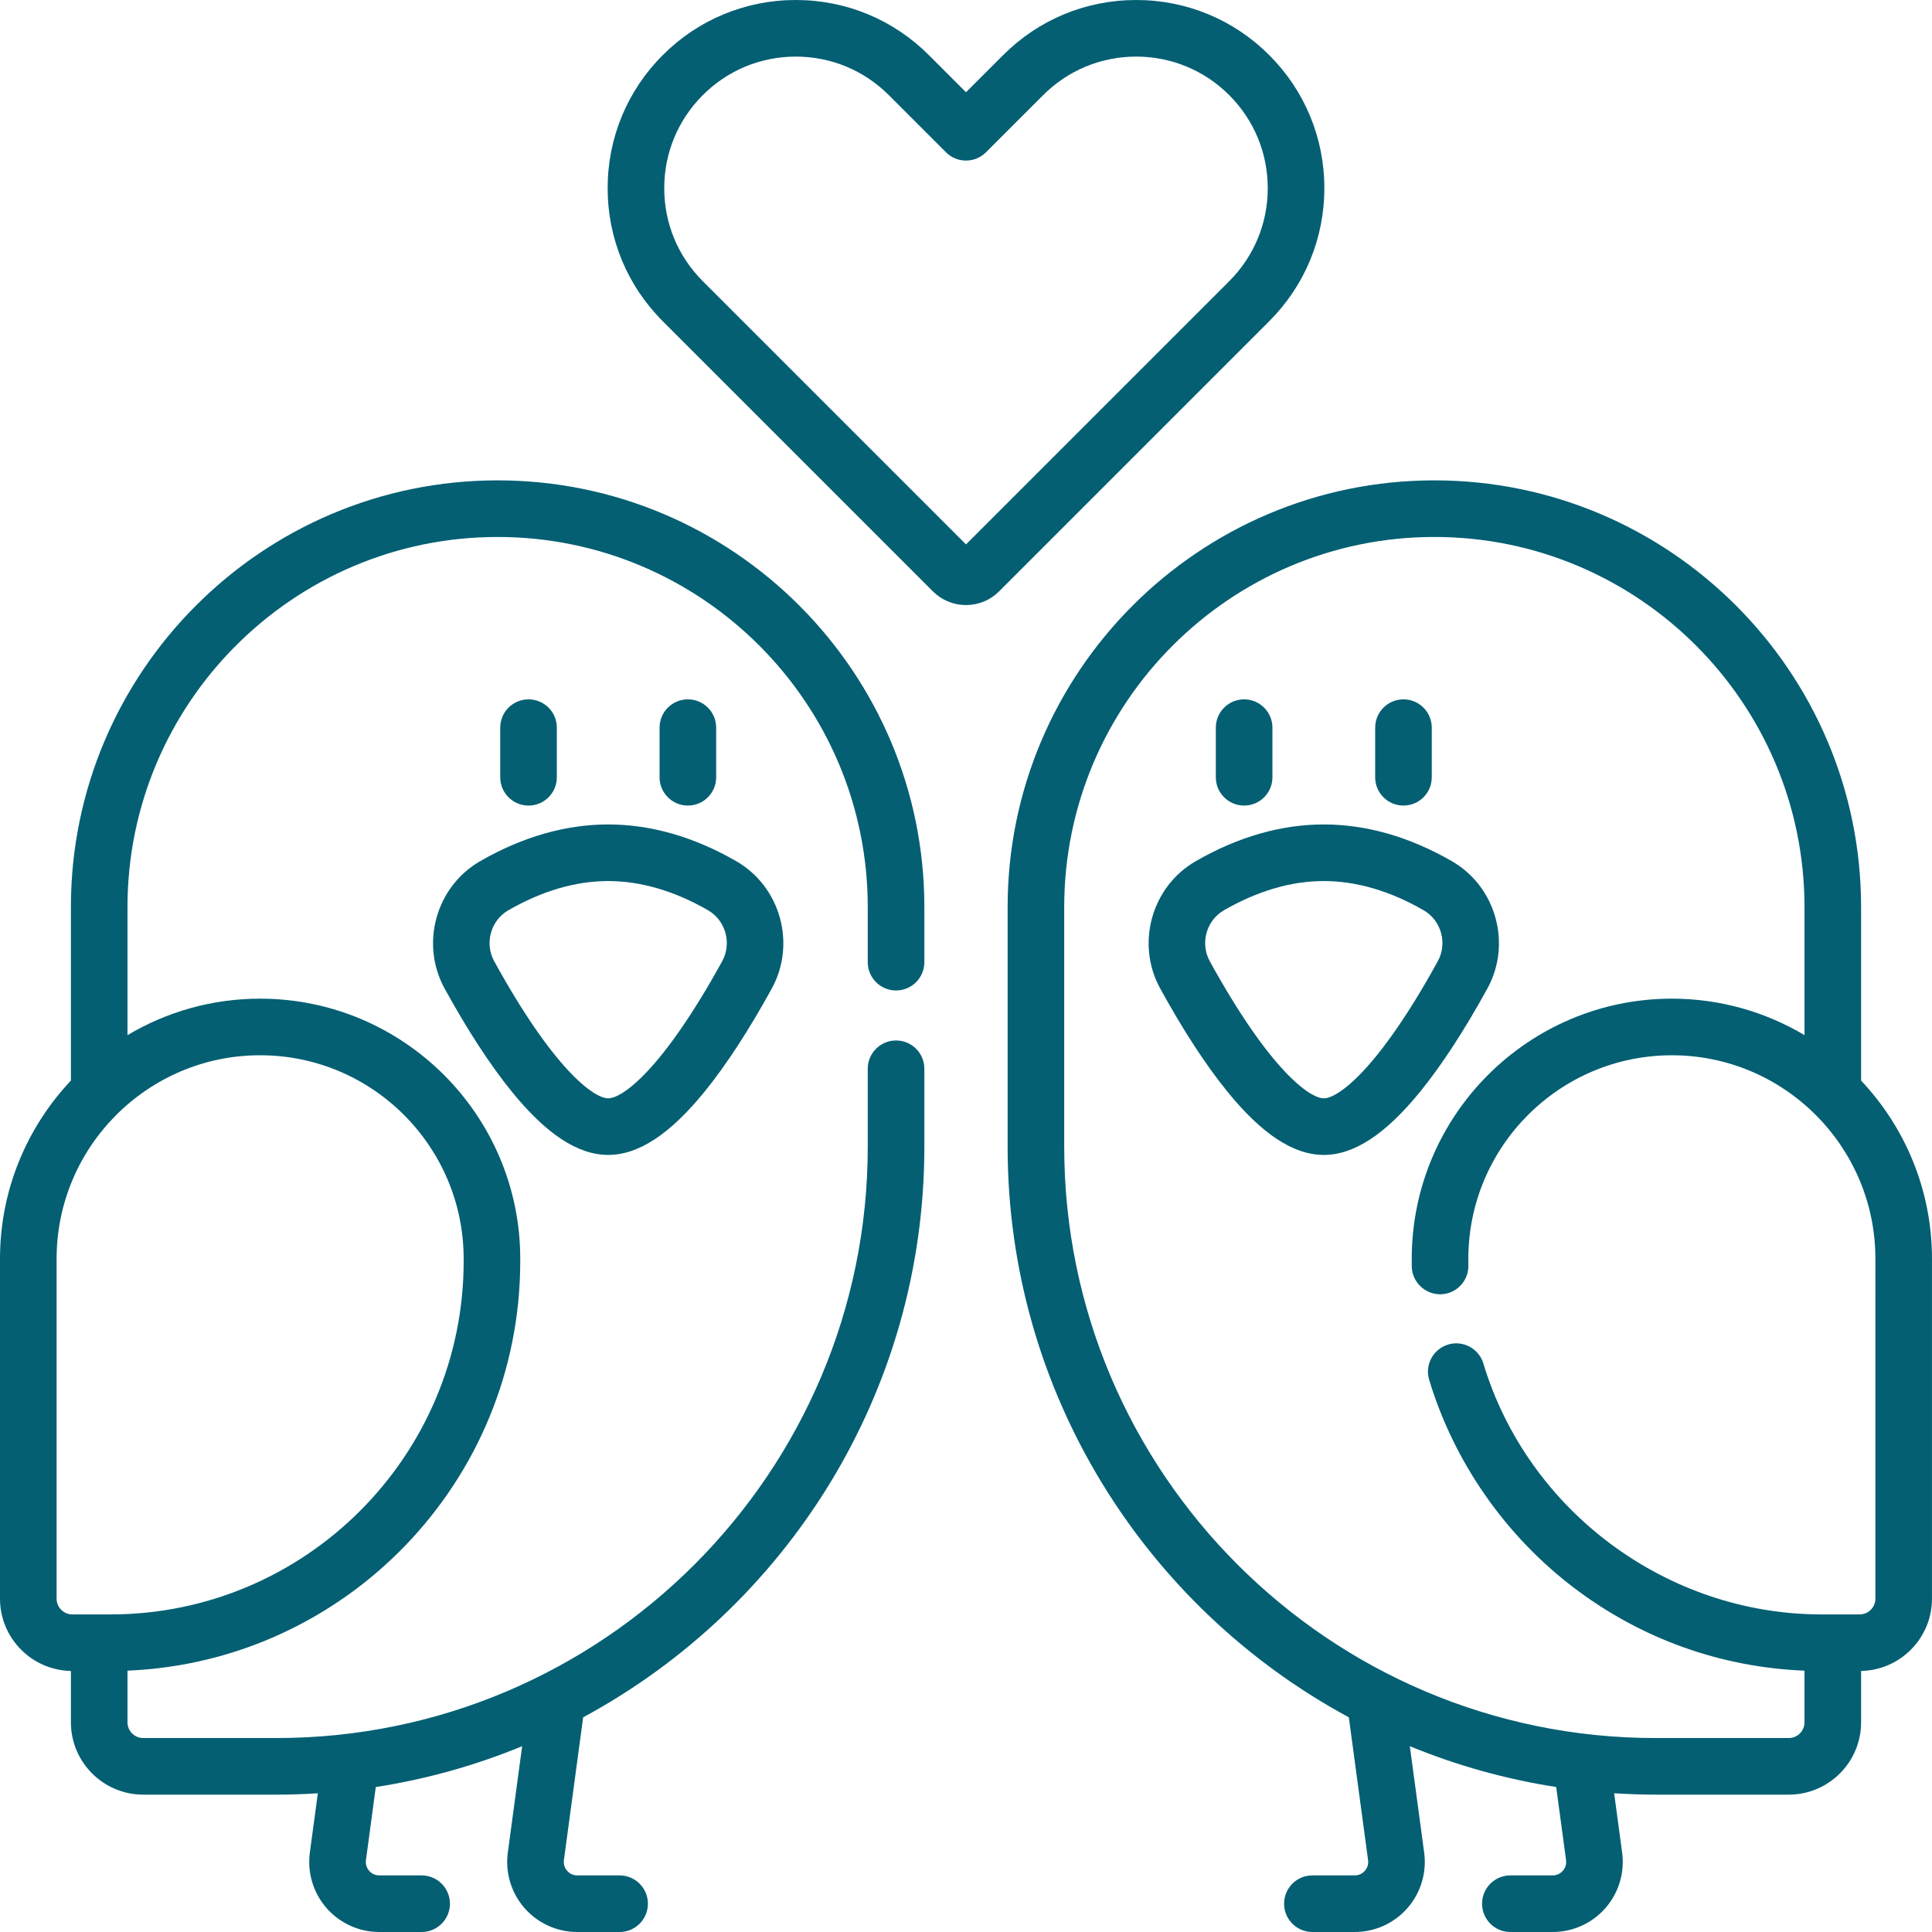 <?xml version="1.0"?>
<svg xmlns="http://www.w3.org/2000/svg" height="512px" viewBox="0 0 512.001 512.001" width="512px"><path d="m117.832 261.98c6.066 11.031 12.02 20.18 17.699 27.195 9.207 11.363 17.598 16.891 25.648 16.891 8.051 0 16.441-5.527 25.645-16.891 5.68-7.016 11.637-16.164 17.703-27.195 6.527-11.875 2.301-27.02-9.422-33.762-11.227-6.457-22.641-9.73-33.926-9.73-11.289 0-22.703 3.273-33.93 9.73-11.723 6.742-15.945 21.887-9.418 33.762zm16.898-20.758c8.922-5.133 17.82-7.734 26.449-7.734 8.629 0 17.527 2.602 26.449 7.734 4.688 2.699 6.375 8.766 3.754 13.531-15.766 28.664-26.402 36.312-30.203 36.312-3.801 0-14.441-7.648-30.203-36.312-2.621-4.766-.938-10.832 3.754-13.531zm0 0" fill="#045f73"/><path d="m147.566 205.984v-13.148c0-4.145-3.355-7.5-7.5-7.5-4.145 0-7.5 3.355-7.5 7.5v13.148c0 4.145 3.355 7.5 7.5 7.5 4.145 0 7.5-3.355 7.5-7.5zm0 0" fill="#045f73"/><path d="m189.793 205.984v-13.148c0-4.145-3.355-7.5-7.5-7.5s-7.5 3.355-7.5 7.5v13.148c0 4.145 3.355 7.5 7.5 7.5s7.5-3.355 7.5-7.5zm0 0" fill="#045f73"/><path d="m131.879 127.301c-62.359 0-113.09 50.73-113.09 113.09v45.977c-11.637 12.348-18.789 28.961-18.789 47.227v90.082c0 10.438 8.395 18.941 18.789 19.145v13.613c0 10.566 8.598 19.164 19.164 19.164h35.312c3.684 0 7.34-.129 10.965-.359l-2.117 15.715c-.715 5.309.898 10.668 4.422 14.699 3.527 4.035 8.621 6.348 13.98 6.348h11.223c4.141 0 7.5-3.355 7.5-7.5 0-4.141-3.359-7.5-7.5-7.5h-11.223c-1.41 0-2.289-.762-2.688-1.219-.398-.453-1.039-1.426-.848-2.824l2.609-19.375c13.512-2.09 26.504-5.766 38.789-10.82l-3.801 28.191c-.715 5.309.898 10.668 4.422 14.699 3.527 4.035 8.621 6.348 13.98 6.348h11.223c4.145 0 7.5-3.355 7.5-7.5 0-4.141-3.355-7.5-7.5-7.5h-11.223c-1.41 0-2.289-.762-2.684-1.219-.398-.453-1.039-1.426-.852-2.824l5.102-37.852c53.789-29.027 90.422-85.922 90.422-151.211v-20.66c0-4.145-3.355-7.5-7.5-7.5-4.141 0-7.5 3.355-7.5 7.5v20.66c0 86.406-70.297 156.707-156.703 156.707h-35.312c-2.297 0-4.164-1.871-4.164-4.168v-13.695c57.797-2.375 104.086-50.129 104.086-108.496v-.648c0-38.012-30.926-68.938-68.938-68.938-12.832 0-24.852 3.535-35.148 9.668v-33.934c0-54.086 44-98.09 98.09-98.09s98.09 44 98.09 98.09v14.594c0 4.145 3.359 7.5 7.5 7.5 4.145 0 7.5-3.355 7.5-7.5v-14.594c0-62.359-50.73-113.09-113.09-113.09zm-9.004 206.293v.645c0 51.613-41.988 93.602-93.602 93.602h-10.109c-2.297 0-4.164-1.867-4.164-4.164v-90.082c0-29.742 24.195-53.941 53.938-53.941s53.938 24.199 53.938 53.941zm0 0" fill="#045f73"/><path d="m493.211 286.363v-45.973c0-62.359-50.73-113.09-113.09-113.09s-113.09 50.73-113.09 113.09v63.504c0 65.289 36.633 122.18 90.422 151.211l5.102 37.852c.188 1.395-.449 2.367-.848 2.824-.398.457-1.277 1.219-2.688 1.219h-11.223c-4.141 0-7.5 3.359-7.5 7.5s3.359 7.5 7.5 7.5h11.223c5.359 0 10.453-2.312 13.98-6.348 3.523-4.035 5.137-9.391 4.422-14.699l-3.801-28.191c12.285 5.051 25.277 8.73 38.789 10.816l2.613 19.379c.188 1.395-.453 2.367-.852 2.824-.398.453-1.273 1.219-2.684 1.219h-11.223c-4.145 0-7.5 3.355-7.5 7.5 0 4.141 3.355 7.5 7.5 7.5h11.223c5.355 0 10.449-2.312 13.977-6.348s5.137-9.391 4.422-14.703l-2.117-15.715c3.629.23 7.281.363 10.969.363h35.312c10.566 0 19.164-8.598 19.164-19.168v-13.609c10.391-.203 18.785-8.707 18.785-19.145v-90.082c0-18.266-7.152-34.879-18.789-47.23zm3.789 137.312c0 2.297-1.867 4.164-4.164 4.164h-10.109c-40.949 0-77.801-27.348-89.621-66.504-1.195-3.965-5.391-6.207-9.348-5.016-3.965 1.199-6.211 5.383-5.012 9.352 6.598 21.859 20.32 41.508 38.645 55.324 17.746 13.387 38.688 20.859 60.82 21.75v13.688c0 2.297-1.867 4.168-4.164 4.168h-35.312c-86.406 0-156.707-70.301-156.707-156.707v-63.504c0-54.086 44.004-98.09 98.094-98.09 54.086 0 98.09 44 98.09 98.09v33.93c-10.301-6.129-22.316-9.664-35.148-9.664-38.012 0-68.938 30.926-68.938 68.938v.645c0 .457 0 .914.008 1.367.059 4.141 3.5 7.422 7.605 7.395 4.141-.059 7.449-3.461 7.395-7.605-.004-.383-.008-.77-.008-1.152v-.648c0-29.738 24.195-53.938 53.938-53.938s53.938 24.195 53.938 53.938zm0 0" fill="#045f73"/><path d="m394.168 261.98c6.527-11.875 2.305-27.02-9.418-33.762-11.227-6.457-22.645-9.73-33.93-9.73-11.289 0-22.703 3.273-33.93 9.73-11.723 6.742-15.949 21.887-9.418 33.762 6.066 11.031 12.02 20.18 17.699 27.191 9.207 11.367 17.594 16.895 25.648 16.895 8.051 0 16.441-5.527 25.645-16.895 5.684-7.012 11.637-16.16 17.703-27.191zm-43.348 29.086c-3.801 0-14.438-7.648-30.203-36.312-2.621-4.766-.938-10.832 3.754-13.531 8.922-5.129 17.82-7.734 26.449-7.734 8.629 0 17.527 2.605 26.449 7.734 4.691 2.699 6.375 8.77 3.754 13.531-15.762 28.664-26.402 36.312-30.203 36.312zm0 0" fill="#045f73"/><path d="m371.934 213.484c4.145 0 7.5-3.355 7.5-7.5v-13.148c0-4.145-3.355-7.5-7.5-7.5-4.145 0-7.5 3.355-7.5 7.5v13.148c0 4.145 3.355 7.5 7.5 7.5zm0 0" fill="#045f73"/><path d="m329.707 213.484c4.145 0 7.5-3.355 7.5-7.5v-13.148c0-4.145-3.355-7.5-7.5-7.5s-7.5 3.355-7.5 7.5v13.148c0 4.145 3.355 7.5 7.5 7.5zm0 0" fill="#045f73"/><path d="m350.969 49.863c0-13.316-5.188-25.84-14.605-35.258-9.422-9.418-21.941-14.605-35.262-14.605-13.316 0-25.84 5.188-35.258 14.605l-9.844 9.84-9.84-9.84c-9.422-9.418-21.941-14.605-35.262-14.605-13.32 0-25.844 5.188-35.262 14.605s-14.605 21.941-14.605 35.258c0 13.32 5.188 25.844 14.605 35.262l71.59 71.59c2.344 2.344 5.457 3.633 8.773 3.633 3.312 0 6.43-1.289 8.773-3.633l71.586-71.59c9.422-9.418 14.609-21.941 14.609-35.262zm-25.211 24.656-69.758 69.754-69.754-69.754c-6.586-6.586-10.215-15.34-10.215-24.656 0-9.312 3.629-18.066 10.215-24.652 6.582-6.586 15.34-10.211 24.652-10.211s18.066 3.625 24.652 10.211l15.145 15.145c2.93 2.93 7.68 2.93 10.605 0l15.148-15.145c6.586-6.586 15.34-10.211 24.652-10.211s18.07 3.625 24.656 10.211c6.582 6.586 10.211 15.344 10.211 24.652 0 9.316-3.629 18.07-10.211 24.656zm0 0" fill="#045f73"/></svg>
